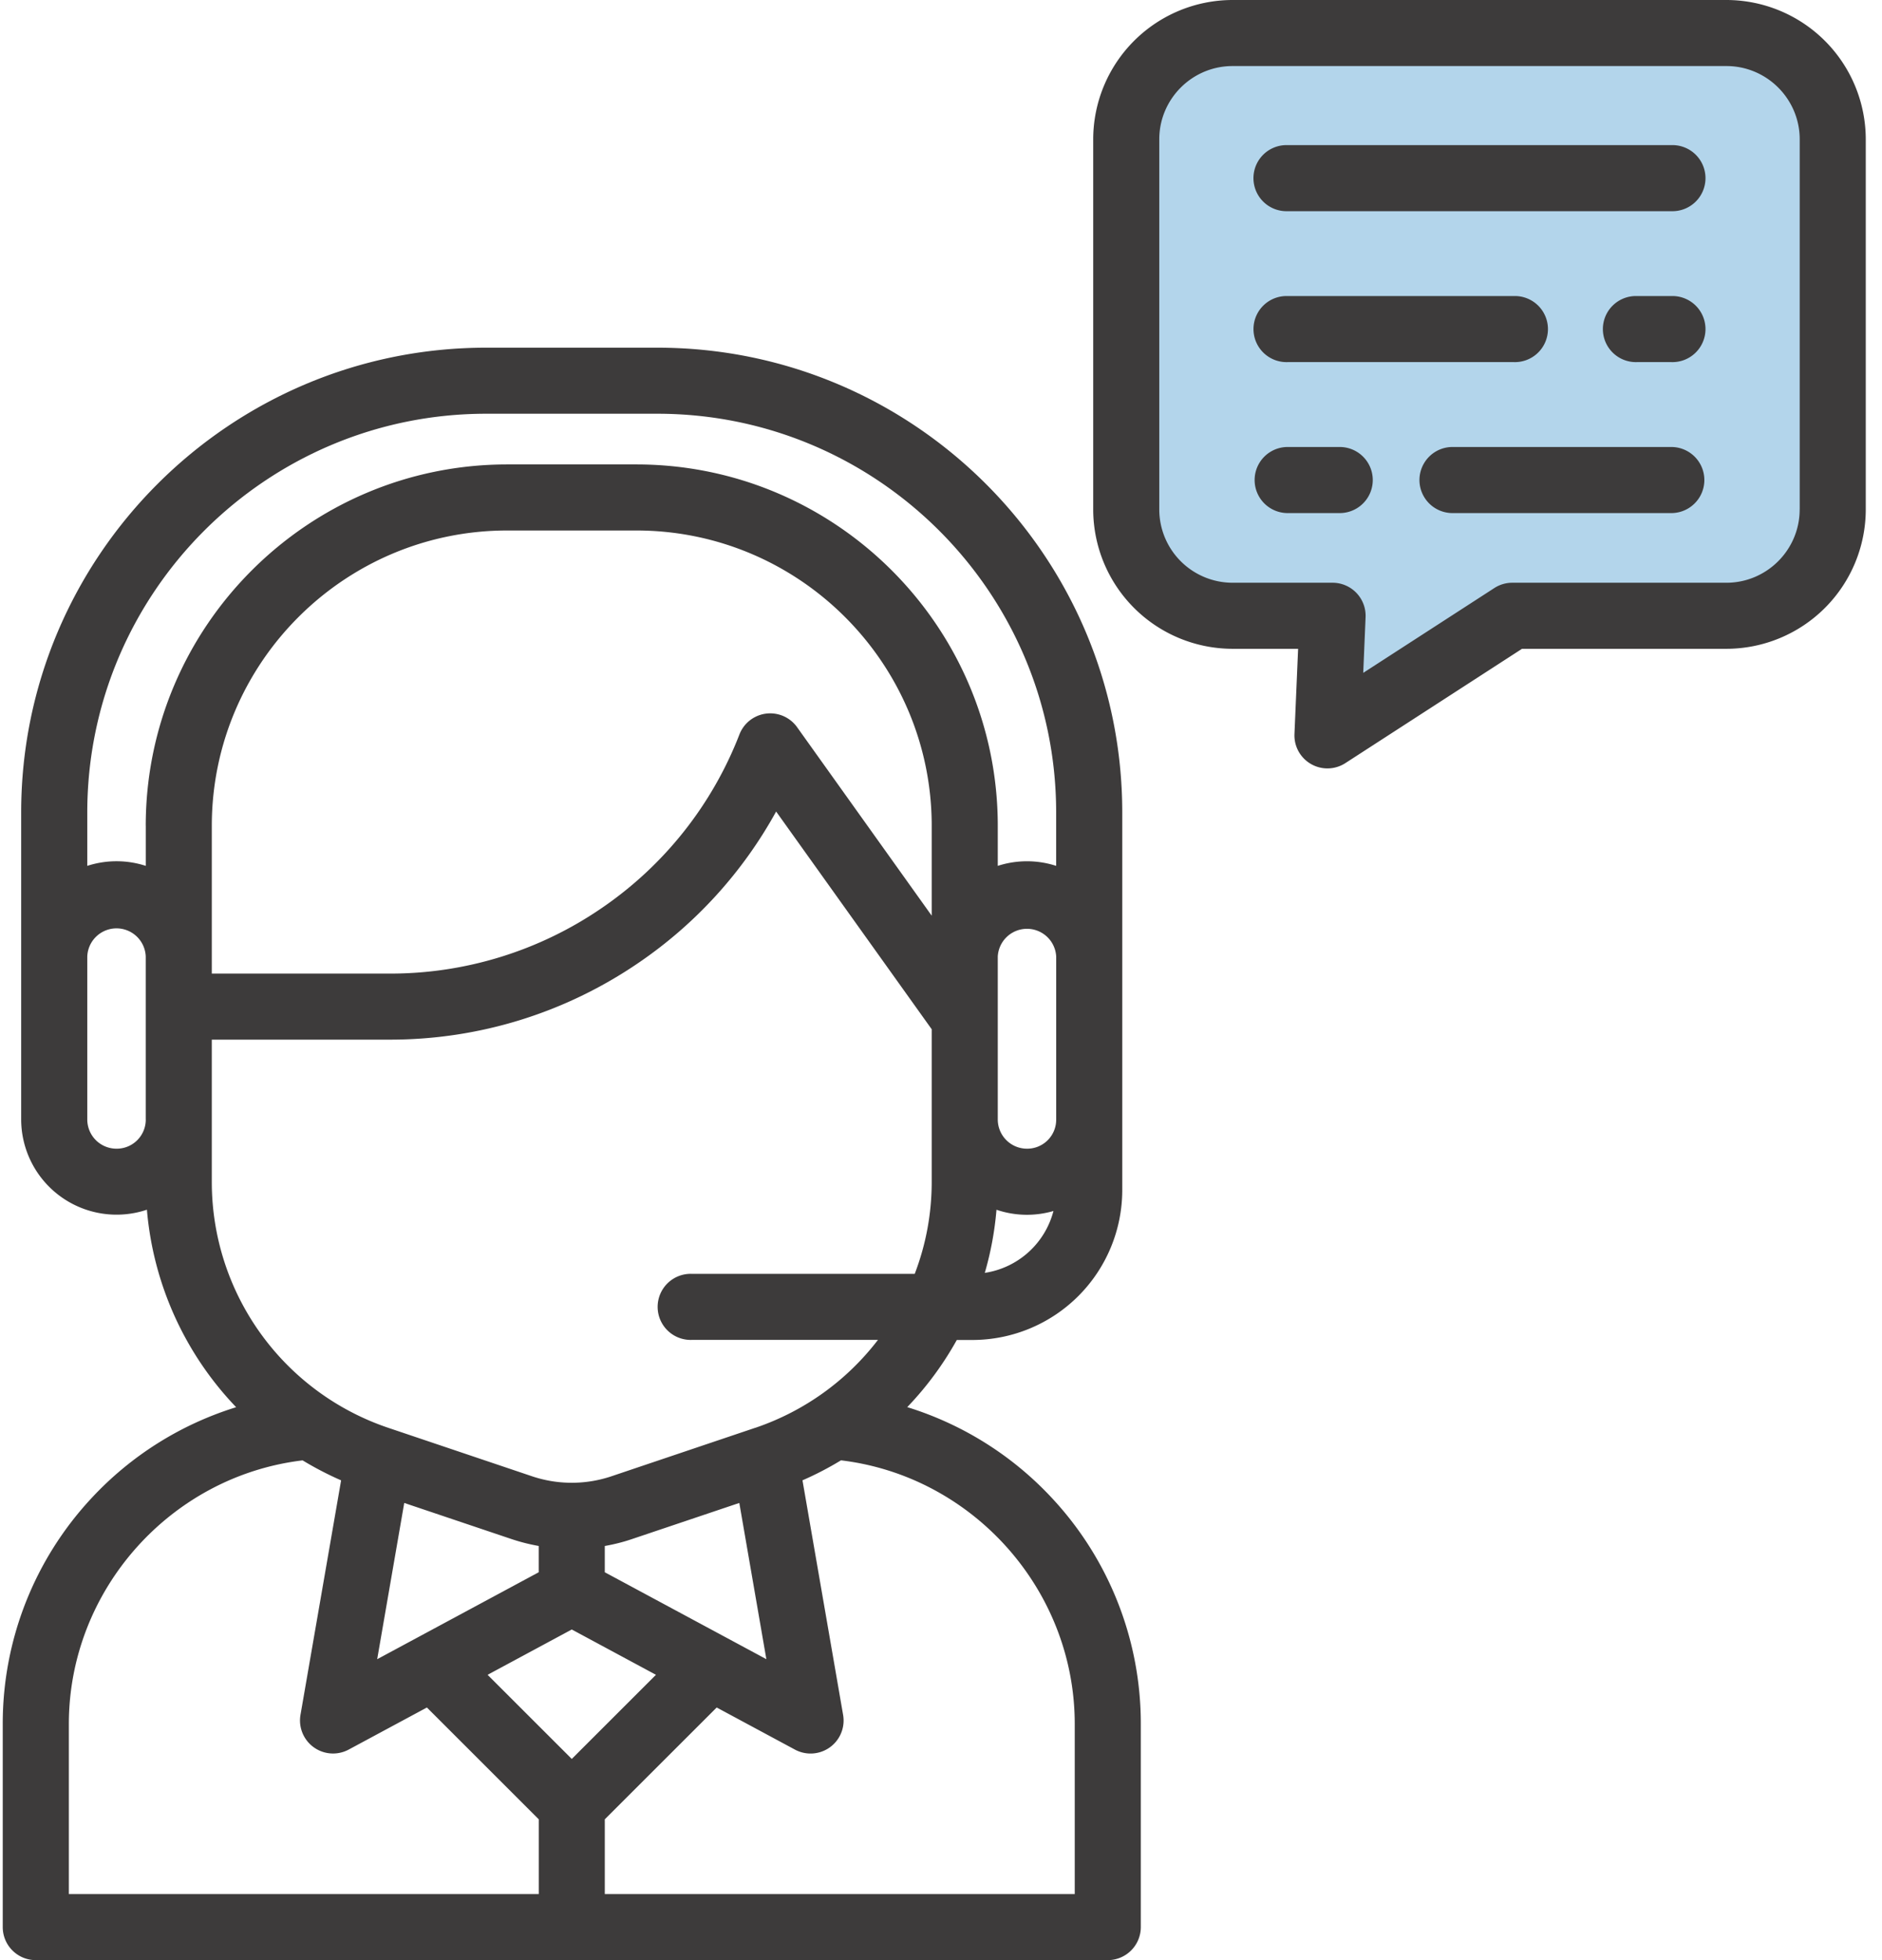 <svg xmlns="http://www.w3.org/2000/svg" width="48" height="50" viewBox="0 0 48 50">
    <g fill="none" fill-rule="evenodd">
        <path fill="rgba(0, 115, 189, 0.3)" fill-rule="nonzero" d="M29 1h17v14h-6.736l-5.439 3.79-.253-3.79H29z"/>
        <path fill="#3D3B3B" d="M42.626 3.702h-9.785a.843.843 0 1 0 0 1.685h9.785a.843.843 0 1 0 0-1.685zM42.626 11.402h-5.58a.843.843 0 1 0 0 1.686h5.58a.843.843 0 1 0 0-1.686zM34.169 11.402h-1.327a.843.843 0 1 0 0 1.686h1.327a.843.843 0 1 0 0-1.686zM42.626 7.552h-.873a.843.843 0 1 0 0 1.685h.873a.843.843 0 1 0 0-1.685zM38.608 7.552h-5.766a.843.843 0 1 0 0 1.685h5.766a.843.843 0 1 0 0-1.685z"/>
        <path fill="#3D3B3B" fill-rule="nonzero" d="M44.032 0H31.436a3.558 3.558 0 0 0-3.554 3.554v9.442a3.558 3.558 0 0 0 3.554 3.554h1.672l-.093 2.171a.842.842 0 0 0 1.3.744l4.504-2.915h5.213a3.558 3.558 0 0 0 3.554-3.554V3.554A3.558 3.558 0 0 0 44.032 0zM45.9 12.996c0 1.03-.839 1.869-1.869 1.869H38.57a.843.843 0 0 0-.457.135l-3.344 2.164.06-1.42a.843.843 0 0 0-.84-.879h-2.553a1.871 1.871 0 0 1-1.869-1.869V3.554c0-1.03.839-1.869 1.869-1.869h12.596c1.03 0 1.869.839 1.869 1.869v9.442zM26.837 38.221a8.44 8.44 0 0 0-3.698-2.327 8.295 8.295 0 0 0 1.264-1.713h.398a3.826 3.826 0 0 0 3.822-3.822v-9.633c0-6.538-5.318-11.857-11.856-11.857H12.4C5.86 8.869.54 14.189.54 20.726v7.831a2.433 2.433 0 0 0 3.207 2.301 8.294 8.294 0 0 0 2.276 5.038 8.436 8.436 0 0 0-3.696 2.327A8.433 8.433 0 0 0 .07 43.977v5.18c0 .466.377.843.843.843h27.34a.843.843 0 0 0 .843-.843v-5.18a8.434 8.434 0 0 0-2.259-5.756zm-3.074-14.863L20.33 18.55a.842.842 0 0 0-1.471.185 9.53 9.53 0 0 1-3.515 4.43 9.528 9.528 0 0 1-5.402 1.67H5.402v-3.769c0-4.154 3.38-7.534 7.535-7.534h3.292c4.154 0 7.534 3.38 7.534 7.534v2.292zm1.354 9.111a8.203 8.203 0 0 0 .298-1.61 2.417 2.417 0 0 0 1.453.032 2.139 2.139 0 0 1-1.751 1.578zm1.821-3.912a.74.74 0 0 1-.745.745.746.746 0 0 1-.745-.745V24.4a.746.746 0 0 1 1.49 0v4.158zm-23.22 0a.742.742 0 0 1-.747.745.746.746 0 0 1-.745-.745V24.4a.746.746 0 0 1 1.491 0v4.158zm0-7.49v1.02a2.42 2.42 0 0 0-1.492 0v-1.36c0-5.61 4.563-10.173 10.173-10.173h4.368c5.608 0 10.17 4.563 10.17 10.173v1.36a2.42 2.42 0 0 0-1.489 0v-1.02c0-5.084-4.135-9.22-9.22-9.22h-3.292c-5.083 0-9.219 4.136-9.219 9.22zm1.684 9.078V26.52h4.54c2.277 0 4.474-.68 6.353-1.966a11.2 11.2 0 0 0 3.5-3.853l3.968 5.554v3.889c0 .812-.146 1.6-.433 2.35h-5.685a.843.843 0 1 0 0 1.685h4.747a6.61 6.61 0 0 1-3.12 2.24l-.024.007-3.663 1.235a3.176 3.176 0 0 1-2.006 0l-3.663-1.235a6.616 6.616 0 0 1-4.514-6.283zm14.145 12.179l-4.122-2.218v-.67c.237-.042.47-.1.698-.178l2.733-.92.69 3.986zm-5.807-2.888v.67L9.62 42.324l.69-3.986 2.732.92c.229.077.463.136.7.178zm0 8.879H1.756v-4.338c0-3.42 2.598-6.323 5.962-6.725.315.191.643.361.982.51l-1.036 5.981a.843.843 0 0 0 1.23.886l1.994-1.073 2.853 2.852v1.907zm-1.304-5.593l2.147-1.156 2.147 1.156-2.147 2.146-2.147-2.146zm14.975 5.593H15.425v-1.907l2.854-2.852 1.994 1.073a.842.842 0 0 0 1.23-.886l-1.036-5.982c.34-.148.668-.319.982-.51 3.364.403 5.962 3.305 5.962 6.726v4.338z"/>
    </g>
</svg>
